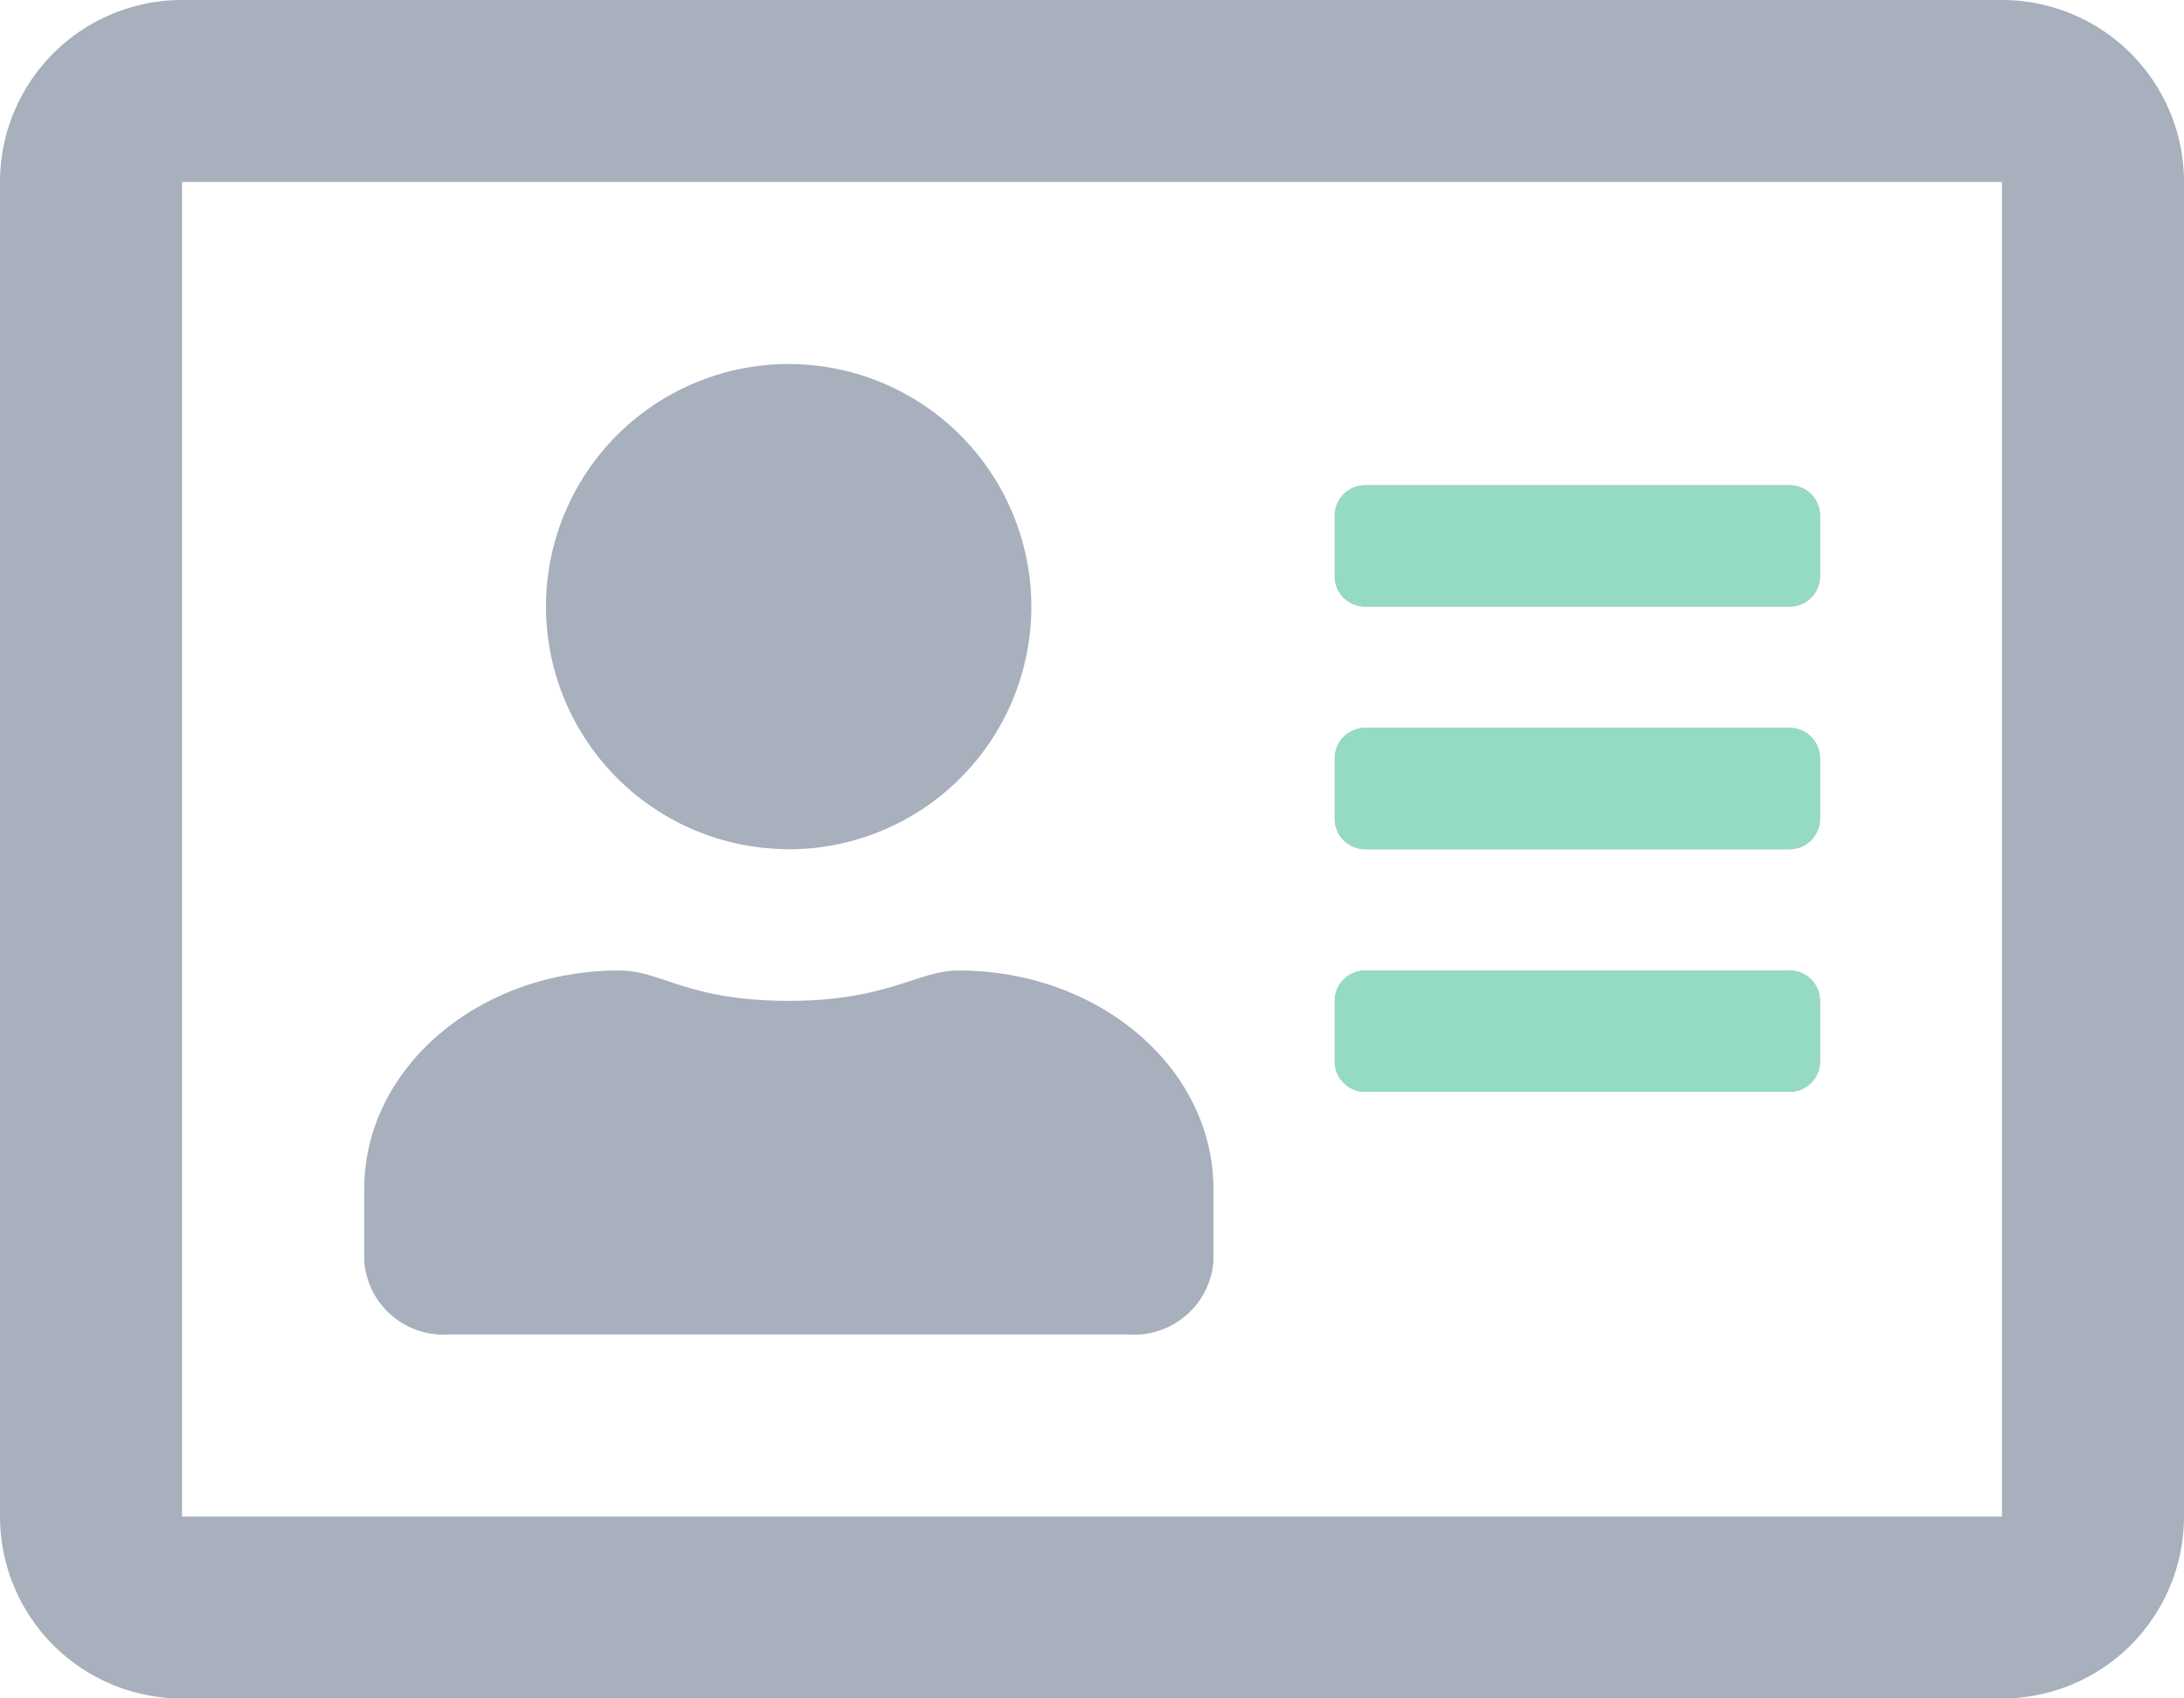 <svg xmlns="http://www.w3.org/2000/svg" width="96.473" height="75.035" viewBox="0 0 96.473 75.035">
  <g id="Group_529" data-name="Group 529" transform="translate(-734 -1251)">
    <path id="address-card-regular" d="M88.434,32H8.039A8.042,8.042,0,0,0,0,40.039V99a8.042,8.042,0,0,0,8.039,8.039H88.434A8.042,8.042,0,0,0,96.473,99V40.039A8.042,8.042,0,0,0,88.434,32Zm0,67H8.039V40.039H88.434Zm-53.6-29.478A10.719,10.719,0,1,0,24.118,58.8,10.729,10.729,0,0,0,34.838,69.517ZM19.831,90.956H49.845A3.512,3.512,0,0,0,53.6,87.74V84.524c0-5.326-5.041-9.647-11.255-9.647-1.809,0-3.132,1.34-7.5,1.34-4.505,0-5.594-1.34-7.5-1.34-6.214,0-11.255,4.321-11.255,9.647V87.74A3.512,3.512,0,0,0,19.831,90.956ZM60.3,80.237H79.055a1.344,1.344,0,0,0,1.34-1.34v-2.68a1.344,1.344,0,0,0-1.34-1.34H60.3a1.344,1.344,0,0,0-1.34,1.34V78.9A1.344,1.344,0,0,0,60.3,80.237Zm0-10.719H79.055a1.344,1.344,0,0,0,1.34-1.34V65.5a1.344,1.344,0,0,0-1.34-1.34H60.3a1.344,1.344,0,0,0-1.34,1.34v2.68A1.344,1.344,0,0,0,60.3,69.517Zm0-10.719H79.055a1.344,1.344,0,0,0,1.34-1.34v-2.68a1.344,1.344,0,0,0-1.34-1.34H60.3a1.344,1.344,0,0,0-1.34,1.34v2.68A1.344,1.344,0,0,0,60.3,58.8Z" transform="translate(734 1219)" fill="#506179" opacity="0.497"/>
    <path id="address-card-regular-2" data-name="address-card-regular" d="M52.936,72.877H71.694a1.344,1.344,0,0,0,1.34-1.34v-2.68a1.344,1.344,0,0,0-1.34-1.34H52.936a1.344,1.344,0,0,0-1.34,1.34v2.68A1.344,1.344,0,0,0,52.936,72.877Zm0-10.719H71.694a1.344,1.344,0,0,0,1.34-1.34v-2.68a1.344,1.344,0,0,0-1.34-1.34H52.936a1.344,1.344,0,0,0-1.34,1.34v2.68A1.344,1.344,0,0,0,52.936,62.157Zm0-10.719H71.694a1.344,1.344,0,0,0,1.34-1.34v-2.68a1.344,1.344,0,0,0-1.34-1.34H52.936a1.344,1.344,0,0,0-1.34,1.34V50.1A1.344,1.344,0,0,0,52.936,51.438Z" transform="translate(741.36 1226.36)" fill="#95dbc3"/>
  </g>
</svg>
